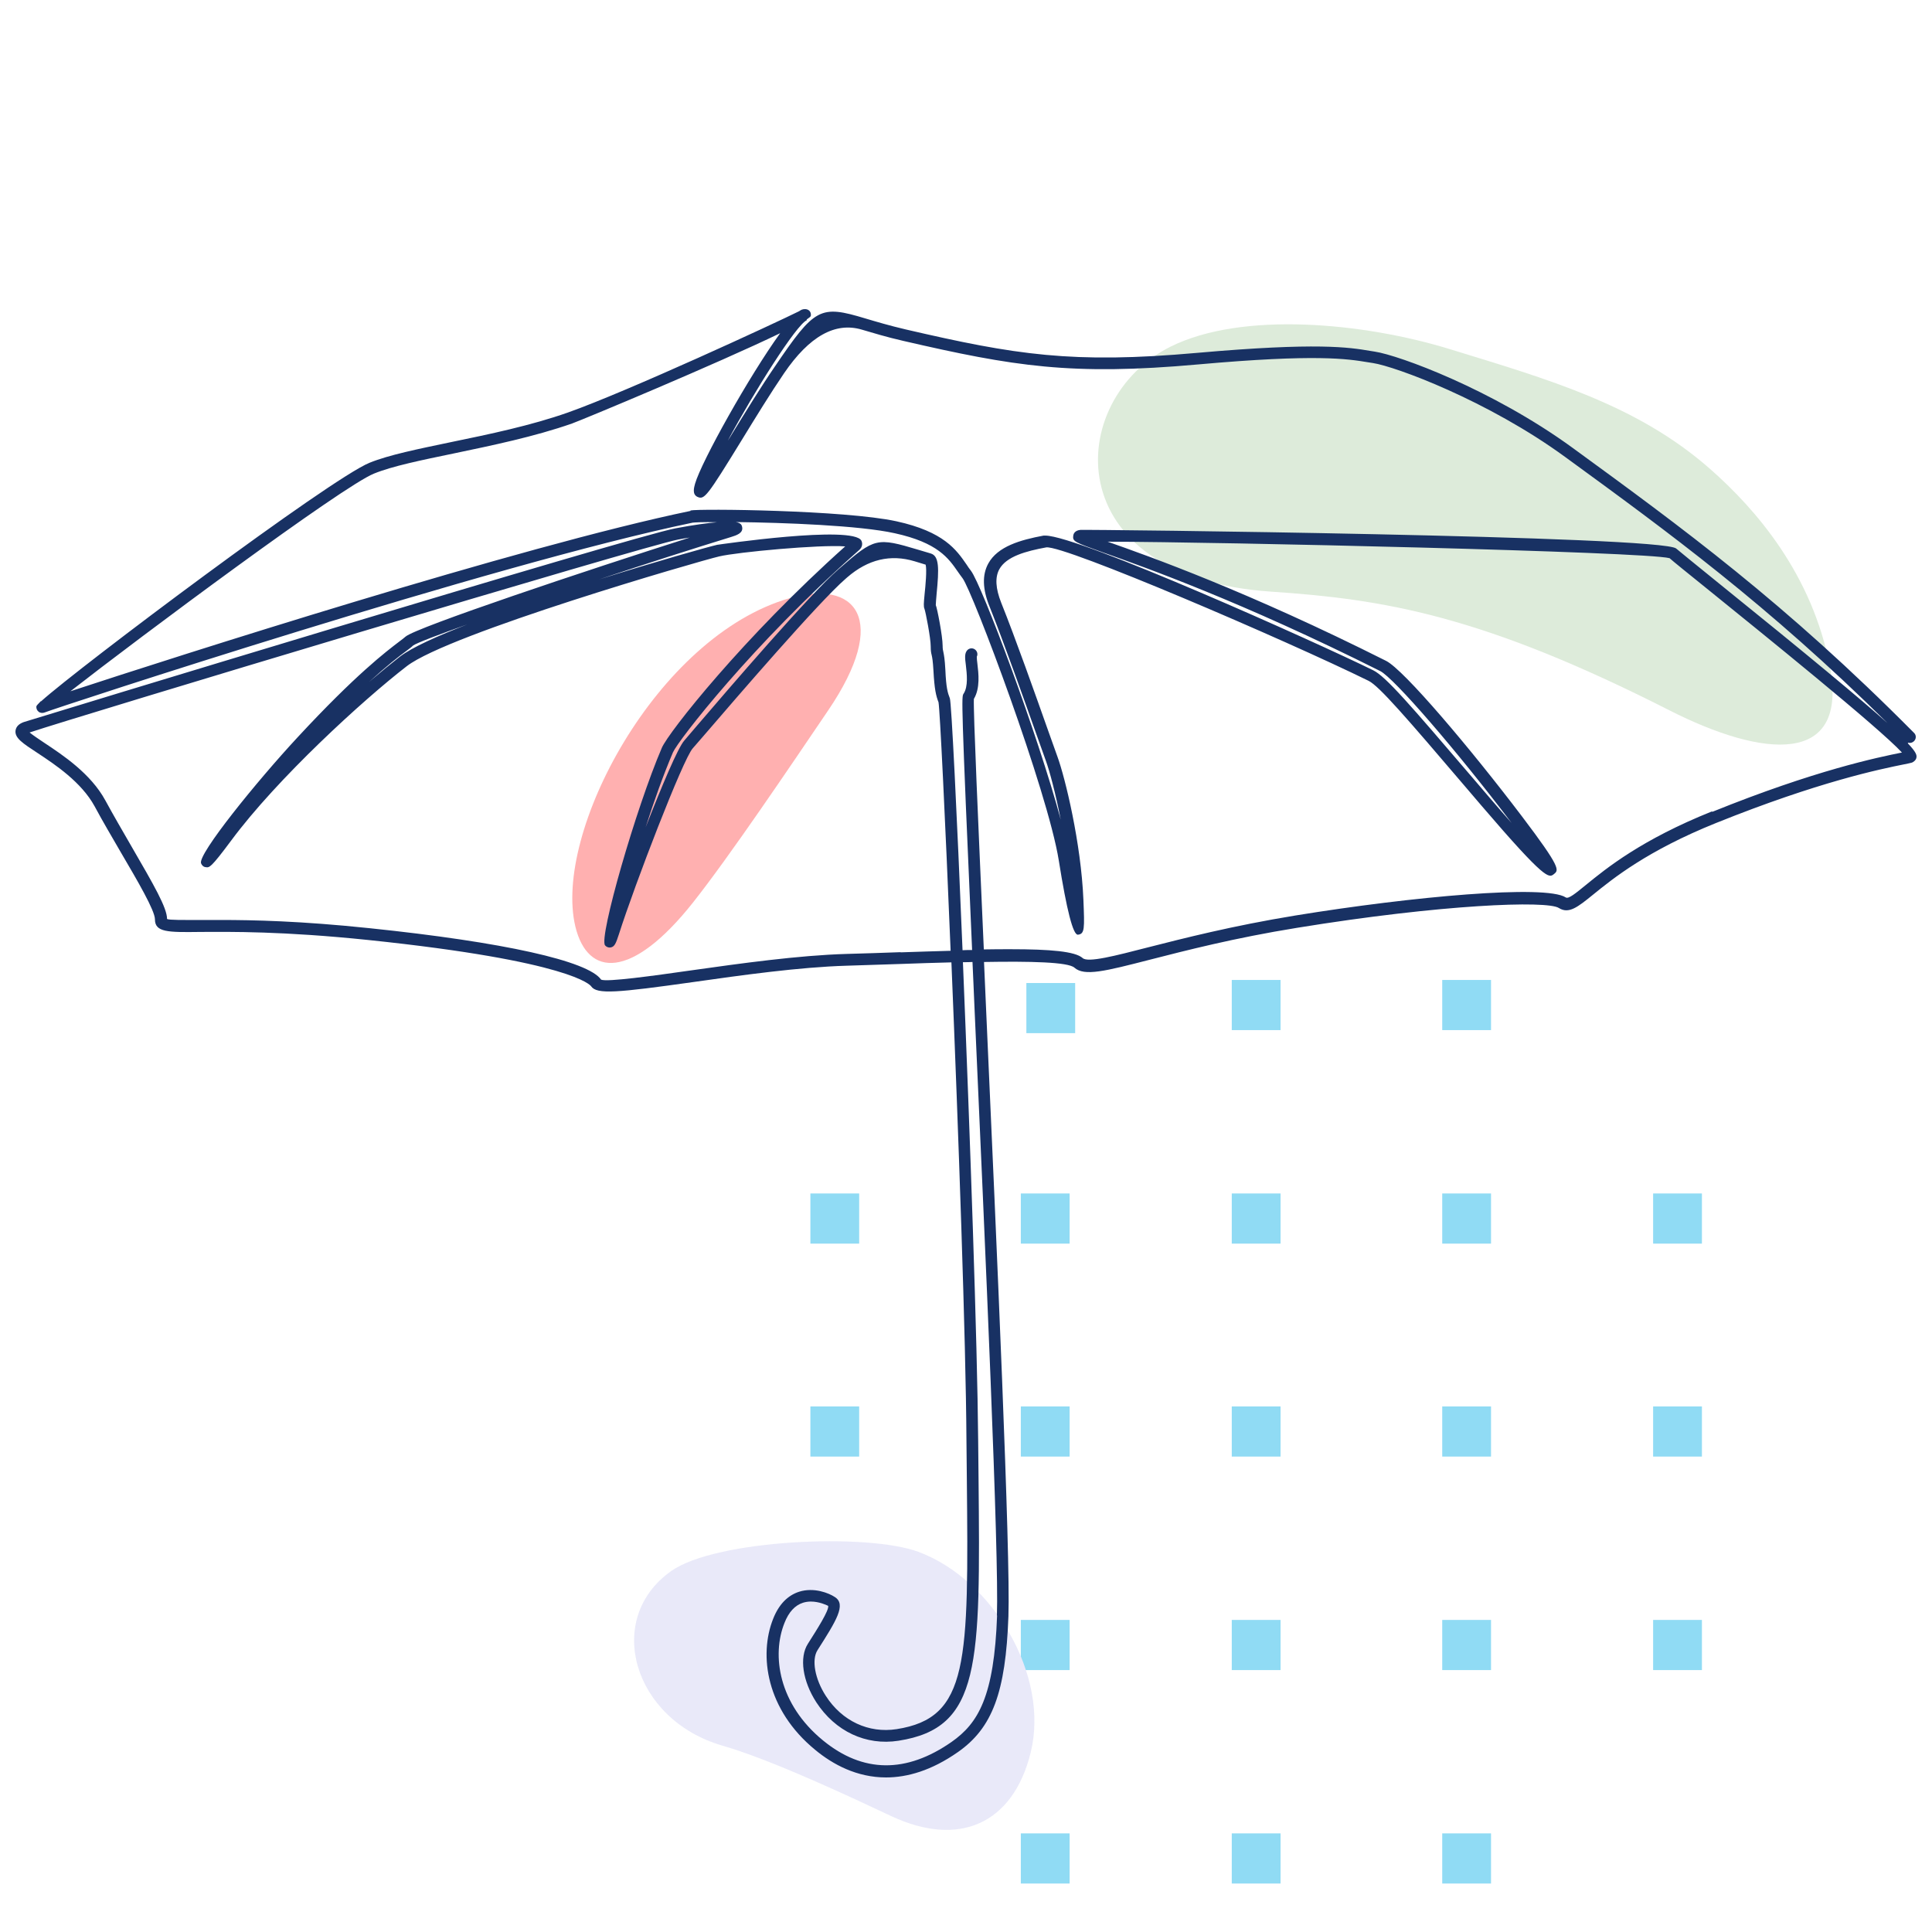 <svg width="125" height="125" viewBox="0 0 125 125" fill="none" xmlns="http://www.w3.org/2000/svg">
<path d="M69.563 63.601H66.406V66.845H69.563V63.601Z" fill="#90DBF4"/>
<path d="M82.852 63.403H79.695V66.648H82.852V63.403Z" fill="#90DBF4"/>
<path d="M96.469 63.403H93.312V66.648H96.469V63.403Z" fill="#90DBF4"/>
<path d="M55.588 77.217H52.432V80.462H55.588V77.217Z" fill="#90DBF4"/>
<path d="M69.204 77.217H66.047V80.462H69.204V77.217Z" fill="#90DBF4"/>
<path d="M82.852 77.217H79.695V80.462H82.852V77.217Z" fill="#90DBF4"/>
<path d="M96.469 77.217H93.312V80.462H96.469V77.217Z" fill="#90DBF4"/>
<path d="M110.114 77.217H106.957V80.462H110.114V77.217Z" fill="#90DBF4"/>
<path d="M55.588 90.995H52.432V94.24H55.588V90.995Z" fill="#90DBF4"/>
<path d="M69.204 90.995H66.047V94.24H69.204V90.995Z" fill="#90DBF4"/>
<path d="M82.852 90.995H79.695V94.24H82.852V90.995Z" fill="#90DBF4"/>
<path d="M96.469 90.995H93.312V94.24H96.469V90.995Z" fill="#90DBF4"/>
<path d="M110.114 90.995H106.957V94.24H110.114V90.995Z" fill="#90DBF4"/>
<path d="M55.588 104.809H52.432V108.054H55.588V104.809Z" fill="#90DBF4"/>
<path d="M69.204 104.809H66.047V108.054H69.204V104.809Z" fill="#90DBF4"/>
<path d="M82.852 104.809H79.695V108.054H82.852V104.809Z" fill="#90DBF4"/>
<path d="M96.469 104.809H93.312V108.054H96.469V104.809Z" fill="#90DBF4"/>
<path d="M110.114 104.809H106.957V108.054H110.114V104.809Z" fill="#90DBF4"/>
<path d="M69.204 118.619H66.047V121.864H69.204V118.619Z" fill="#90DBF4"/>
<path d="M82.852 118.619H79.695V121.864H82.852V118.619Z" fill="#90DBF4"/>
<path d="M96.469 118.619H93.312V121.864H96.469V118.619Z" fill="#90DBF4"/>
<path fill-rule="evenodd" clip-rule="evenodd" d="M57.666 117.503C55.221 116.354 50.019 113.892 46.738 112.942C40.959 111.269 39.043 104.734 43.435 101.64C46.308 99.616 56.111 99.166 59.436 100.409C64.213 102.188 67.931 108.363 66.682 113.401C65.528 118.051 62.005 119.538 57.666 117.503Z" fill="#E9E9F9"/>
<path fill-rule="evenodd" clip-rule="evenodd" d="M118.397 43.162C117.259 37.148 113.592 32.935 110.654 30.351C105.921 26.179 100.185 24.551 93.764 22.578C88.228 20.88 80.381 20.123 75.739 22.426C68.891 25.821 68.317 37.35 82.248 38.28C89.551 38.77 95.899 39.807 107.999 45.952C114.091 49.047 119.612 49.582 118.398 43.156L118.397 43.162Z" fill="#DDEBDA"/>
<path fill-rule="evenodd" clip-rule="evenodd" d="M44.83 58.401C47.216 55.388 51.148 49.551 53.583 45.962C57.597 40.048 55.363 37.478 51.092 38.701C42.502 41.161 35.758 53.88 37.23 59.965C38.027 63.221 40.86 63.409 44.83 58.401Z" fill="#FFB0B0"/>
<path d="M123.459 48.053C123.598 48.091 123.737 48.053 123.838 47.951C123.989 47.799 123.989 47.557 123.838 47.418C115.475 38.984 108.804 34.12 101.73 28.963C96.525 25.178 90.486 22.981 88.957 22.752L88.642 22.701C87.29 22.473 85.243 22.143 77.474 22.829C69.363 23.552 65.687 22.956 58.612 21.317C57.526 21.063 56.68 20.809 55.997 20.606C53.054 19.717 52.725 19.895 50.123 23.73C49.251 25 48.253 26.626 47.369 28.061C47.281 28.214 47.192 28.354 47.091 28.506C48.809 25.305 51.525 21.012 52.195 20.72V20.669C52.359 20.555 52.46 20.479 52.46 20.428C52.485 20.288 52.435 20.149 52.321 20.072C52.208 19.983 52.005 19.983 51.879 20.034C51.828 20.06 51.765 20.085 51.702 20.136C50.224 20.873 40.648 25.305 36.744 26.69C34.369 27.528 31.641 28.099 29.228 28.595C27.042 29.052 25.16 29.433 23.909 29.941C21.37 30.97 5.086 43.188 2.66 45.373C2.635 45.373 2.622 45.373 2.622 45.386C2.458 45.551 2.369 45.652 2.357 45.69C2.332 45.83 2.395 45.97 2.496 46.046C2.597 46.135 2.761 46.148 2.887 46.097C3.645 45.792 31.956 36.482 44.817 33.815C44.931 33.802 45.512 33.764 46.396 33.79C45.777 33.84 44.918 33.955 43.705 34.183C40.989 34.679 1.826 46.618 1.536 46.719C1.22 46.834 1.043 47.011 1.005 47.265C0.942 47.748 1.472 48.091 2.42 48.713C3.557 49.463 5.262 50.593 6.122 52.168C6.652 53.159 7.259 54.175 7.814 55.14C8.901 56.994 10.025 58.912 10.025 59.484C10.025 60.322 10.872 60.322 12.893 60.297C14.927 60.284 18.313 60.246 23.821 60.817C36.984 62.189 38.21 63.751 38.248 63.815C38.614 64.348 39.915 64.234 44.88 63.535C47.925 63.103 51.715 62.57 54.785 62.481C55.934 62.443 57.122 62.405 58.309 62.367C59.358 62.329 60.47 62.291 61.556 62.265C62.011 73.264 62.491 86.728 62.529 93.18L62.554 95.656C62.668 107.557 62.693 111.152 58.006 111.876C56.2 112.155 54.481 111.355 53.433 109.729C52.725 108.637 52.498 107.392 52.89 106.77C54.102 104.865 54.772 103.81 54.014 103.328C53.635 103.074 52.662 102.68 51.702 102.985C50.957 103.226 50.388 103.81 50.022 104.738C49.087 107.087 49.567 110.618 52.751 113.222C53.888 114.162 55.442 115 57.324 115C58.701 115 60.267 114.555 61.973 113.362C64.209 111.799 65.068 109.5 65.245 104.572C65.384 100.572 64.5 80.91 63.792 65.11C63.754 64.145 63.704 63.18 63.666 62.24C66.635 62.189 69.111 62.24 69.515 62.608C70.159 63.18 71.498 62.837 74.417 62.087C76.703 61.503 79.836 60.69 83.917 60.03C93.278 58.506 100.1 58.252 100.858 58.747C101.502 59.154 102.083 58.684 103.056 57.896C104.37 56.829 106.581 55.038 111.028 53.248C117.685 50.568 121.69 49.755 123.206 49.45C123.408 49.412 123.573 49.374 123.674 49.348C123.813 49.31 123.964 49.17 123.989 49.031C124.027 48.866 123.989 48.675 123.434 48.091L123.459 48.053ZM44.691 33.053C33.649 35.339 11.276 42.515 4.555 44.725C9.078 41.194 22.166 31.453 24.2 30.64C25.387 30.157 27.244 29.776 29.392 29.331C31.817 28.823 34.584 28.252 37.01 27.401C37.717 27.147 46.459 23.502 50.477 21.558C48.481 24.315 45.386 29.852 44.969 31.3C44.906 31.541 44.767 31.986 45.133 32.151C45.575 32.342 45.739 32.138 48.001 28.455C48.872 27.033 49.87 25.407 50.729 24.149C52.363 21.753 54.044 20.813 55.77 21.33C56.465 21.533 57.324 21.8 58.436 22.054C65.586 23.705 69.313 24.315 77.525 23.578C85.193 22.892 87.189 23.222 88.503 23.438L88.831 23.489C90.259 23.705 96.247 25.902 101.275 29.573C107.983 34.463 114.338 39.099 122.12 46.783C120.389 45.233 117.142 42.528 111.053 37.613C109.676 36.495 108.59 35.618 108.451 35.492C107.592 34.666 70.235 34.247 69.894 34.285C69.528 34.323 69.452 34.552 69.439 34.653C69.389 35.034 69.502 35.072 71.372 35.745C74.063 36.698 80.367 38.934 89.299 43.417C90.183 43.861 94.238 48.548 97.801 53.248C97.397 52.79 96.929 52.257 96.386 51.622L95.312 50.364C91.206 45.563 89.665 43.773 88.844 43.366C85.18 41.563 69.78 34.653 67.633 34.653C67.582 34.653 67.544 34.653 67.519 34.653C66.016 34.933 64.55 35.352 63.944 36.457C63.539 37.193 63.565 38.121 64.032 39.264C64.929 41.512 66.268 45.284 67.064 47.532C67.329 48.269 67.532 48.853 67.658 49.196C67.911 49.882 68.29 51.317 68.631 53.032C67.127 47.443 63.514 37.828 62.819 36.927C62.718 36.8 62.63 36.673 62.541 36.533C61.885 35.58 61.076 34.399 57.993 33.726C54.658 33.002 45.259 32.901 44.666 33.028L44.691 33.053ZM58.284 61.605C57.096 61.643 55.922 61.694 54.772 61.719C51.664 61.808 47.849 62.342 44.792 62.773C42.202 63.142 39.271 63.548 38.892 63.383C38.058 62.176 32.601 60.957 23.922 60.055C19.45 59.585 16.367 59.522 14.27 59.522C13.765 59.522 13.31 59.522 12.918 59.522C11.857 59.522 10.947 59.535 10.808 59.458C10.808 58.734 9.962 57.274 8.497 54.746C7.941 53.781 7.347 52.765 6.816 51.787C5.869 50.047 4.062 48.853 2.875 48.066C2.534 47.837 2.129 47.57 1.915 47.392C4.972 46.364 41.76 35.301 43.882 34.907C44.135 34.856 44.388 34.818 44.628 34.78C38.071 36.863 26.89 40.597 26.234 41.194C26.145 41.27 26.019 41.372 25.829 41.512C24.995 42.147 23.025 43.633 19.26 47.697C16.595 50.568 12.805 55.254 13.007 55.851C13.057 55.991 13.171 56.093 13.31 56.105C13.55 56.143 13.638 56.156 14.952 54.391C17.921 50.377 23.492 45.284 26.322 43.099C29.063 40.991 45.221 36.304 46.535 35.999C47.723 35.72 53.029 35.225 54.684 35.352C48.114 41.22 43.251 47.38 42.821 48.383C41.141 52.295 38.74 60.652 39.145 61.16C39.233 61.275 39.385 61.325 39.511 61.3C39.776 61.249 39.852 61.021 40.042 60.449C41.078 57.198 44.185 49.132 44.817 48.421C44.931 48.294 45.209 47.964 45.6 47.519C47.609 45.182 52.965 38.959 54.709 37.447L54.81 37.358C56.157 36.19 57.614 35.843 59.181 36.317L59.889 36.533C59.977 36.863 59.876 37.93 59.825 38.4C59.762 39.06 59.749 39.238 59.813 39.391C59.889 39.594 60.217 41.283 60.217 41.817C60.217 42.109 60.242 42.236 60.28 42.388C60.318 42.553 60.356 42.757 60.394 43.392C60.457 44.585 60.558 45.017 60.722 45.436C60.811 45.932 61.152 52.879 61.505 61.516C60.508 61.541 59.421 61.579 58.259 61.617L58.284 61.605ZM30.377 40.343C28.305 41.144 26.638 41.893 25.867 42.49C25.299 42.934 24.616 43.493 23.871 44.128C25.071 43.036 25.829 42.452 26.284 42.121C26.486 41.969 26.638 41.855 26.726 41.766C26.954 41.601 28.356 41.067 30.39 40.343H30.377ZM64.512 104.509C64.323 109.78 63.287 111.495 61.569 112.701C58.638 114.746 55.833 114.721 53.256 112.612C50.363 110.25 49.921 107.087 50.755 105.004C51.033 104.293 51.437 103.861 51.955 103.696C52.119 103.645 52.296 103.62 52.46 103.62C52.991 103.62 53.458 103.836 53.584 103.899C53.648 104.191 52.852 105.436 52.271 106.351C51.702 107.24 51.93 108.764 52.814 110.136C54.039 112.015 56.023 112.955 58.133 112.625C63.464 111.799 63.426 107.722 63.312 95.644L63.287 93.18C63.236 86.918 62.756 73.366 62.301 62.253C62.516 62.253 62.718 62.253 62.92 62.24C62.958 63.154 63.009 64.12 63.047 65.136C63.754 80.923 64.639 100.572 64.5 104.534L64.512 104.509ZM110.762 52.498C106.202 54.327 103.941 56.169 102.601 57.261C101.944 57.794 101.477 58.188 101.3 58.061C99.999 57.223 91.396 57.998 83.828 59.23C79.71 59.903 76.552 60.716 74.252 61.3C72.181 61.833 70.387 62.303 70.046 61.986C69.566 61.554 67.961 61.414 65.384 61.414C64.853 61.414 64.272 61.414 63.653 61.427C63.287 53.171 62.971 46.059 63.009 45.221C63.426 44.522 63.312 43.569 63.236 42.934C63.211 42.769 63.198 42.579 63.198 42.49C63.274 42.337 63.236 42.16 63.11 42.045C62.958 41.906 62.718 41.918 62.579 42.071C62.403 42.274 62.428 42.553 62.491 43.036C62.554 43.582 62.655 44.42 62.339 44.89C62.213 45.081 62.175 45.144 62.895 61.465C62.693 61.465 62.491 61.465 62.276 61.478C61.91 52.574 61.556 45.424 61.455 45.182C61.316 44.827 61.215 44.509 61.164 43.328C61.127 42.63 61.076 42.388 61.038 42.198C61.013 42.083 60.988 41.994 60.988 41.779C60.988 41.156 60.634 39.34 60.545 39.149C60.545 39.073 60.571 38.73 60.596 38.451C60.76 36.774 60.773 35.974 60.217 35.809L59.408 35.568C56.73 34.767 56.591 34.793 54.33 36.762L54.229 36.85C52.435 38.4 47.066 44.649 45.044 47.011C44.653 47.469 44.388 47.786 44.274 47.913C43.857 48.383 42.821 50.847 41.772 53.527C42.303 51.863 42.909 50.161 43.541 48.675C43.87 47.926 48.683 41.69 55.581 35.593C55.821 35.39 55.808 35.136 55.732 34.983C55.214 33.955 46.485 35.237 46.396 35.25C45.79 35.39 42.53 36.304 38.766 37.486C41.81 36.469 44.906 35.479 47.306 34.742C47.622 34.641 48.114 34.501 48.013 34.082C47.988 33.98 47.95 33.84 47.609 33.777C50.704 33.815 55.606 33.993 57.892 34.501C60.672 35.111 61.367 36.114 61.973 36.99C62.074 37.13 62.175 37.282 62.276 37.409C62.92 38.248 67.784 51.177 68.504 55.673C69.018 58.908 69.431 60.508 69.742 60.474C70.184 60.424 70.172 60.093 70.096 58.214C69.945 54.543 68.909 50.301 68.416 48.955C68.29 48.612 68.087 48.027 67.822 47.291C67.026 45.043 65.687 41.258 64.778 38.997C64.411 38.07 64.373 37.358 64.651 36.838C65.106 35.999 66.382 35.657 67.696 35.415C68.883 35.276 83.096 41.372 88.553 44.052C89.236 44.395 90.979 46.414 94.781 50.872L95.855 52.13C100.012 56.982 100.214 56.816 100.542 56.55C100.858 56.296 101.01 56.169 98.458 52.803C95.135 48.421 90.827 43.328 89.678 42.757C80.708 38.248 74.366 35.999 71.663 35.047C78.914 35.06 106.442 35.695 108.021 36.114C108.261 36.33 109.082 36.99 110.623 38.235C113.997 40.966 121.539 47.049 123.055 48.688C121.488 49.005 117.445 49.831 110.788 52.524L110.762 52.498Z" fill="#183163"/>
</svg>
